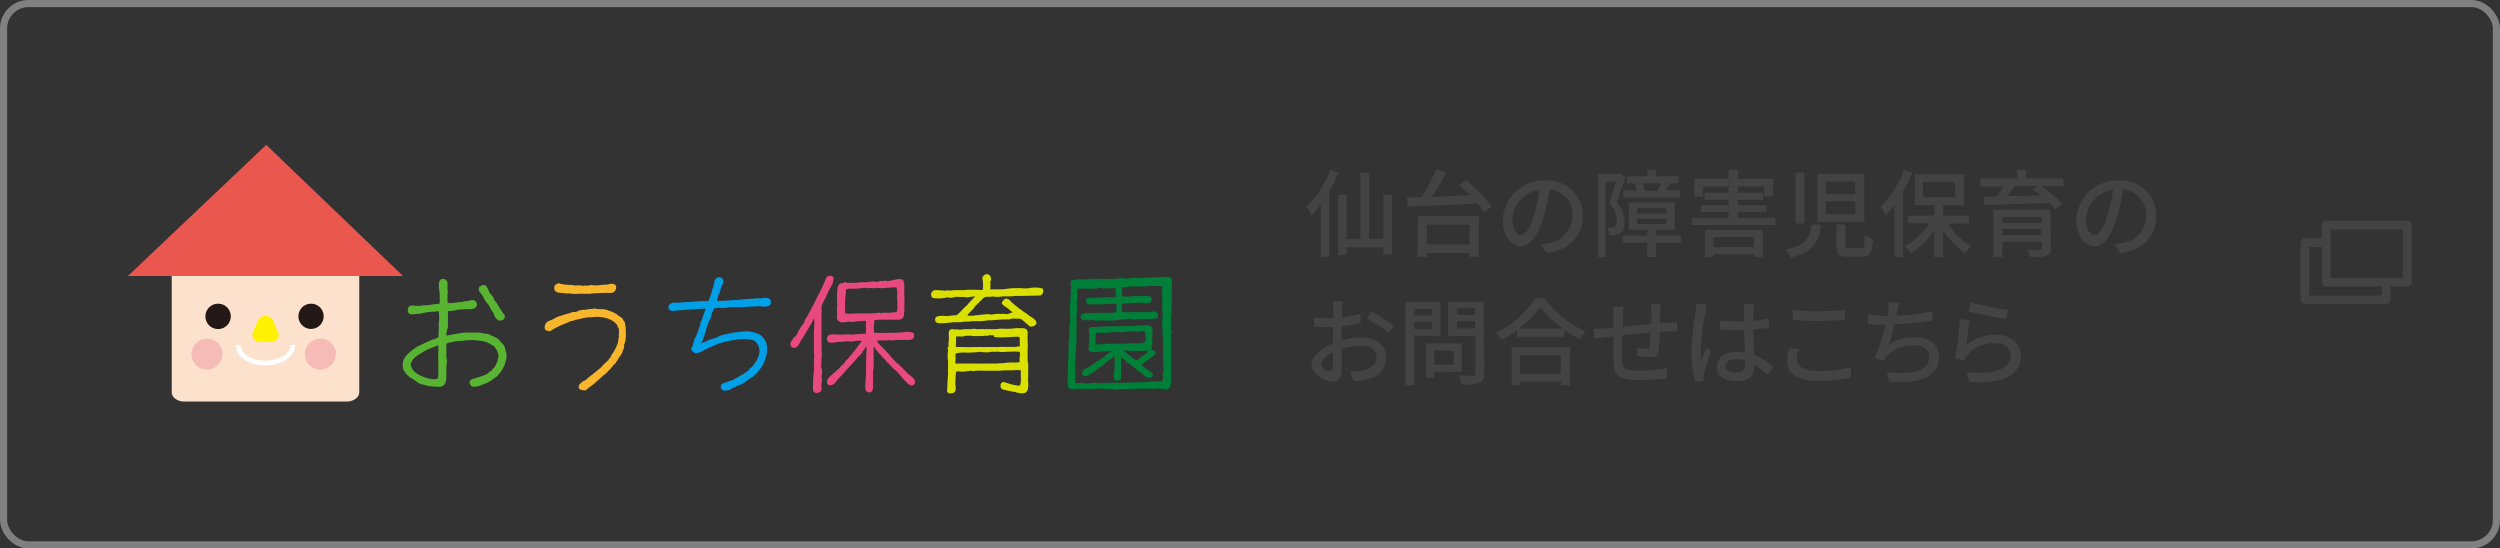 <svg xmlns="http://www.w3.org/2000/svg" viewBox="0 0 351 77"><rect x="0" y="0" width="351" height="77" fill="#333333" stroke="none"/><defs><style>.cls-1,.cls-2{fill:none;}.cls-2{stroke:gray;}.cls-3{fill:#434343;}.cls-4{fill:#58b431;}.cls-5{fill:#f8b62d;}.cls-6{fill:#00a0e9;}.cls-7{fill:#e84a80;}.cls-8{fill:#dae000;}.cls-9{fill:#007f38;}.cls-10{fill:#fce1cc;}.cls-11{fill:#231815;}.cls-12{fill:#fff;}.cls-13{fill:#fff100;}.cls-14{fill:#f6bab7;}.cls-15{fill:#ea574f;}</style></defs><g id="レイヤー_2" data-name="レイヤー 2"><g id="レイヤー_1-2" data-name="レイヤー 1"><rect class="cls-1" width="351" height="77" rx="4"/><rect class="cls-2" x="0.5" y="0.5" width="350" height="76" rx="3.5"/><path id="パス_150" data-name="パス 150" class="cls-3" d="M338,31H326.58a.61.61,0,0,0-.61.6h0v1.87h-2.36a.6.6,0,0,0-.61.59h0v8a.61.61,0,0,0,.6.61H335a.61.61,0,0,0,.61-.6h0V40.23H338a.61.61,0,0,0,.61-.6h0v-8A.61.61,0,0,0,338,31Zm-3.58,10.49H324.22v-6.8H326v4.93a.61.61,0,0,0,.6.61h7.81Zm3-2.47H327.19v-6.8h10.17V39Z"/><path class="cls-3" d="M187.93,24.25a20.36,20.36,0,0,1-1.31,2.65v9.15h-1.17V28.69a17.46,17.46,0,0,1-1.31,1.55,12.17,12.17,0,0,0-.68-1.26,14.4,14.4,0,0,0,3.31-5.11Zm7.49,3.1v8.37h-1.21v-1h-5.16v1.07h-1.17V27.35h1.17v6.19H191V24.26h1.23v9.28h2V27.35Z"/><path class="cls-3" d="M205.82,25.29A18.3,18.3,0,0,1,209.41,29l-1.1.82a8.68,8.68,0,0,0-.89-1.24c-3.56.18-7.32.33-9.78.43l-.09-1.25,2-.07a25,25,0,0,0,2.11-3.93l1.39.48a38.52,38.52,0,0,1-2,3.4l5.34-.22c-.51-.5-1-1-1.53-1.42Zm-6.76,5.06h8.57v5.71H206.3v-.54h-6v.56h-1.27Zm1.27,1.19v2.78h6V31.54Z"/><path class="cls-3" d="M217.15,35.54l-.79-1.25a8.49,8.49,0,0,0,1.19-.19,3.84,3.84,0,0,0,3.23-3.79,3.56,3.56,0,0,0-3.23-3.72,28,28,0,0,1-.8,3.75c-.8,2.72-1.91,4.23-3.23,4.23S211,33.1,211,30.88a5.78,5.78,0,0,1,6-5.55,4.94,4.94,0,0,1,5.23,5C222.18,33.16,220.39,35.08,217.15,35.54ZM213.56,33c.6,0,1.23-.86,1.84-2.92a21.59,21.59,0,0,0,.73-3.44,4.46,4.46,0,0,0-3.8,4.12C212.33,32.28,213,33,213.56,33Z"/><path class="cls-3" d="M228.22,24.83c-.37,1.12-.84,2.51-1.26,3.55a4,4,0,0,1,1.1,2.78,1.84,1.84,0,0,1-.54,1.58,1.74,1.74,0,0,1-.72.27,5.12,5.12,0,0,1-.88,0,2.46,2.46,0,0,0-.3-1.06,5.36,5.36,0,0,0,.68,0,.74.74,0,0,0,.42-.12A1.07,1.07,0,0,0,227,31a3.7,3.7,0,0,0-1.08-2.5c.33-.89.68-2.08.93-3h-1.43V36.09h-1.09V24.41h2.93l.19,0ZM236,34.09h-3.51v2h-1.2v-2h-3.48v-1h3.48v-.84H228.7V28.43h6.43v3.82h-2.67v.84H236Zm-6.39-8.35h-1.21v-1h2.89v-.9h1.2v.9h3.18v1h-1.23c-.21.38-.38.75-.54,1h2v1h-8v-1h1.91a5.38,5.38,0,0,0-.36-1Zm.24,4.23H234v-.74h-4.15Zm0,1.48H234v-.74h-4.15Zm2.89-4.66c.13-.3.32-.7.45-1.05h-2.59a5.7,5.7,0,0,1,.36,1.05Z"/><path class="cls-3" d="M249.25,30.59v1H237.53v-1h5.17v-.82h-3.88v-.95h3.88v-.75h-3.37v-1h3.37v-.84H244v.84h3.51v1H244v.75H248v.95H244v.82Zm-10.16-3h-1.23V25.09h4.84V23.85H244v1.24h4.95v2.49h-1.27V26.17h-8.56Zm.29,4.7h8.13v3.77h-1.24v-.36h-5.7v.4h-1.19Zm1.19,1v1.41h5.7V33.28Z"/><path class="cls-3" d="M255.68,31.54c-.28,2.32-1,3.82-4.28,4.62a4,4,0,0,0-.7-1.1c2.9-.6,3.42-1.73,3.65-3.52Zm-2.37-7.32v7.15h-1.2V24.22Zm8.44.2v6.76h-6.59V24.42Zm-5.4,2.85h4.13V25.5h-4.13Zm0,2.82h4.13V28.27h-4.13Zm2.76,1.44v2.88c0,.39.07.45.59.45h1.53c.47,0,.55-.24.6-1.84a3.67,3.67,0,0,0,1.16.5c-.15,2-.49,2.52-1.65,2.52h-1.82c-1.34,0-1.68-.39-1.68-1.62V31.53Z"/><path class="cls-3" d="M268.47,24.26A26,26,0,0,1,267.16,27v9.09H266V28.77a15.87,15.87,0,0,1-1.24,1.48,8.4,8.4,0,0,0-.7-1.26,14.17,14.17,0,0,0,3.26-5.1Zm5,7.12a9.84,9.84,0,0,0,3.29,3.2,5.41,5.41,0,0,0-.86,1,11.55,11.55,0,0,1-3.1-3.32V36.1h-1.24V32.32a10.7,10.7,0,0,1-3.25,3.22,5.64,5.64,0,0,0-.85-1,9.85,9.85,0,0,0,3.45-3.18h-3V30.26h3.68V28.81h-2.74V24.46h6.89v4.35h-2.91v1.45h3.6v1.12ZM270,27.7h4.49V25.55H270Z"/><path class="cls-3" d="M289.7,26.15h-3.1a19.45,19.45,0,0,1,3,2.5l-1.07.72a8.4,8.4,0,0,0-.85-.88c-3.32.13-6.83.22-9.15.25l0-1.13,1.83,0a16.25,16.25,0,0,0,.95-1.44h-3.27V25.06h5.17V23.83h1.27v1.23h5.21Zm-1.77,8.7c0,.61-.16.92-.63,1.07a8.18,8.18,0,0,1-2.26.17,4.14,4.14,0,0,0-.39-1c.72,0,1.52,0,1.72,0s.31-.07.31-.25v-.91h-5.55v2.16h-1.24V29.43h8Zm-6.8-4.39v.84h5.55v-.84ZM286.68,33v-.86h-5.55V33Zm-3.79-6.89c-.36.48-.76,1-1.13,1.42l4.78-.08c-.4-.32-.8-.62-1.17-.88l.71-.46Z"/><path class="cls-3" d="M297.69,35.54l-.79-1.25a8.1,8.1,0,0,0,1.18-.19,3.83,3.83,0,0,0,3.23-3.79,3.55,3.55,0,0,0-3.23-3.72,26.43,26.43,0,0,1-.79,3.75c-.8,2.72-1.91,4.23-3.23,4.23s-2.54-1.47-2.54-3.69a5.79,5.79,0,0,1,6-5.55,4.93,4.93,0,0,1,5.22,5C302.71,33.16,300.93,35.08,297.69,35.54ZM294.1,33c.6,0,1.23-.86,1.84-2.92a21.59,21.59,0,0,0,.73-3.44,4.46,4.46,0,0,0-3.8,4.12C292.87,32.28,293.52,33,294.1,33Z"/><path class="cls-3" d="M188.41,43.33c0,.32,0,.74,0,1.22a16.28,16.28,0,0,0,2.62-.5l0,1.3a23.8,23.8,0,0,1-2.68.44c0,.54,0,1.07,0,1.55v.47a10.47,10.47,0,0,1,2.78-.43c2,0,3.48,1.07,3.48,2.78s-.92,2.69-2.88,3.16a11.14,11.14,0,0,1-1.7.2l-.48-1.36a7,7,0,0,0,1.6-.1c1.12-.21,2.1-.8,2.1-1.92s-.92-1.6-2.14-1.6a9,9,0,0,0-2.73.44c0,1.11,0,2.23,0,2.76,0,1.42-.52,1.83-1.3,1.83-1.16,0-2.94-1.07-2.94-2.35,0-1.13,1.37-2.32,3-3v-.83c0-.46,0-1,0-1.47-.33,0-.62,0-.88,0-.81,0-1.32,0-1.76-.07l0-1.28a13.91,13.91,0,0,0,1.78.1c.28,0,.58,0,.92,0,0-.6,0-1.08,0-1.32a8.61,8.61,0,0,0-.08-1.05h1.47C188.48,42.55,188.44,43,188.41,43.33Zm-1.71,8.81c.27,0,.46-.17.46-.61s0-1.2,0-2.07c-1,.48-1.67,1.16-1.67,1.7S186.25,52.14,186.7,52.14Zm9-6.45L195,46.75a19.78,19.78,0,0,0-3.08-2l.58-1A23.58,23.58,0,0,1,195.65,45.69Z"/><path class="cls-3" d="M198.56,47.16v6.93h-1.22V42.38h4.91v4.78Zm0-3.79v.93h2.51v-.93Zm2.51,2.81v-1h-2.51v1Zm.31,6V53h-1.15V48.22h5v4Zm0-3V51.2h2.72V49.26Zm7,3.26c0,.74-.18,1.13-.66,1.34a7.6,7.6,0,0,1-2.48.22,4.51,4.51,0,0,0-.42-1.27c.84,0,1.7,0,2,0s.32-.1.32-.34V47.17H203.3V42.38h5Zm-3.84-9.17v.95h2.57v-.95Zm2.57,2.84v-1h-2.57v1Z"/><path class="cls-3" d="M216.83,41.87a14.84,14.84,0,0,0,5.77,4.66,5.48,5.48,0,0,0-.81,1.1,16.91,16.91,0,0,1-2.16-1.34v1H213v-.91a19.41,19.41,0,0,1-2.15,1.36,5,5,0,0,0-.76-1,14.72,14.72,0,0,0,5.48-4.83Zm-4.6,6.87h8.21V54.1h-1.26v-.52h-5.74v.52h-1.21Zm7.17-2.61a15.81,15.81,0,0,1-3.15-3,14,14,0,0,1-3,3Zm-6,3.73v2.62h5.74V49.86Z"/><path class="cls-3" d="M233.05,43.73c0,.57,0,1.14,0,1.68l1.26-.1c.35,0,.8-.05,1.15-.08v1.31c-.23,0-.81,0-1.16,0s-.79,0-1.28.06a21.12,21.12,0,0,1-.2,2.75c-.13.64-.44.81-1.08.81a15.1,15.1,0,0,1-1.87-.2l0-1.16a8.09,8.09,0,0,0,1.28.17c.3,0,.44,0,.46-.35a18.36,18.36,0,0,0,.14-1.93c-1.3.11-2.75.24-4,.38,0,1.3,0,2.62,0,3.17,0,1.37.09,1.8,2.27,1.8a25.24,25.24,0,0,0,4-.33l0,1.42a36.39,36.39,0,0,1-3.85.23c-3.24,0-3.59-.72-3.64-2.92,0-.57,0-2,0-3.23l-1.2.13-1.45.2-.15-1.36a14.73,14.73,0,0,0,1.51-.08l1.29-.12V44.37a7.49,7.49,0,0,0-.09-1.28h1.48a10.4,10.4,0,0,0-.07,1.21c0,.37,0,.93,0,1.58,1.23-.13,2.68-.26,4-.38V43.77a8.8,8.8,0,0,0-.1-1.1h1.43A8.06,8.06,0,0,0,233.05,43.73Z"/><path class="cls-3" d="M239.43,43.83a36.25,36.25,0,0,0-.65,5.29,8.57,8.57,0,0,0,.11,1.42c.18-.54.48-1.21.69-1.71l.67.53a30.54,30.54,0,0,0-1,3,3.46,3.46,0,0,0-.07.61c0,.14,0,.34,0,.5l-1.19.09a15.64,15.64,0,0,1-.52-4.24,40.83,40.83,0,0,1,.59-5.59c0-.33.09-.76.11-1.11l1.45.14C239.62,43.05,239.49,43.59,239.43,43.83Zm6.74-.32c0,.34,0,.91,0,1.52a20,20,0,0,0,2.21-.3V46c-.69.11-1.44.2-2.21.25,0,1.34.1,2.54.14,3.57a8.82,8.82,0,0,1,2.63,1.72l-.72,1.12a12.35,12.35,0,0,0-1.85-1.48v.06c0,1.23-.59,2.28-2.44,2.28s-2.86-.74-2.86-2,1.06-2.14,2.84-2.14a7.41,7.41,0,0,1,1.08.08c0-.93-.1-2.08-.13-3.12l-1.12,0c-.77,0-1.51,0-2.28-.1V45a21.58,21.58,0,0,0,2.3.12c.38,0,.74,0,1.11,0V43.54a6.41,6.41,0,0,0-.08-.85h1.51A7.58,7.58,0,0,0,246.17,43.51Zm-2.46,8.79c1,0,1.3-.5,1.3-1.34V50.6a4.34,4.34,0,0,0-1.24-.19c-.9,0-1.52.39-1.52,1S242.86,52.3,243.71,52.3Z"/><path class="cls-3" d="M252.28,50.46c0,.95.94,1.62,3,1.62a16.81,16.81,0,0,0,4.61-.54V53a19,19,0,0,1-4.57.47c-2.87,0-4.41-.95-4.41-2.7a8.19,8.19,0,0,1,.26-1.88l1.38.12A4.82,4.82,0,0,0,252.28,50.46Zm3-6.76c1.29,0,2.73-.09,3.72-.19V44.9c-.92.07-2.47.16-3.71.16s-2.52-.07-3.58-.15V43.53A30.59,30.59,0,0,0,255.31,43.7Z"/><path class="cls-3" d="M266.34,43.74a4.52,4.52,0,0,1-.12.6,31.57,31.57,0,0,0,5.1-.63l0,1.28a47.16,47.16,0,0,1-5.37.56,25.81,25.81,0,0,1-.73,2.79,6.28,6.28,0,0,1,3.56-1c2.13,0,3.47,1.11,3.47,2.74,0,2.86-2.87,3.92-7,3.48l-.36-1.35c3,.44,6,0,6-2.11,0-.9-.77-1.62-2.22-1.62a4.89,4.89,0,0,0-3.84,1.58,4.12,4.12,0,0,0-.39.6l-1.25-.44a20.54,20.54,0,0,0,1.53-4.64c-.88,0-1.7,0-2.44-.12V44.15a16.18,16.18,0,0,0,2.63.23H265c0-.28.08-.53.1-.73a5.12,5.12,0,0,0,.07-1.2l1.49.06C266.5,42.91,266.44,43.35,266.34,43.74Z"/><path class="cls-3" d="M276.05,48.48A6.38,6.38,0,0,1,280.21,47c2.17,0,3.53,1.32,3.53,2.9,0,2.4-2,4.14-7.24,3.7l-.4-1.38c4.12.52,6.2-.58,6.2-2.34,0-1-.92-1.7-2.2-1.7a5,5,0,0,0-3.93,1.7,2.79,2.79,0,0,0-.46.7l-1.22-.29a53.6,53.6,0,0,0,.68-5.48l1.41.18C276.39,45.83,276.17,47.66,276.05,48.48Zm5.89-5-.31,1.29c-1.3-.17-4.24-.79-5.26-1.05l.33-1.27A39.73,39.73,0,0,0,281.94,43.49Z"/><g id="レイヤー_2-2" data-name="レイヤー 2"><g id="Layer_1" data-name="Layer 1"><path class="cls-4" d="M62.65,47.09c.3,0,.68-.1,1.16-.19a2.36,2.36,0,0,0,.52-.09l.78-.11h2.33a3.39,3.39,0,0,0,.77.15,1.52,1.52,0,0,1,.82.3,1.33,1.33,0,0,1,.43.17l.41.2.63.68a1.37,1.37,0,0,1,.43.8,2.19,2.19,0,0,0,.14.5A2.36,2.36,0,0,1,71,50.71a.66.66,0,0,1-.07.25,1.05,1.05,0,0,0-.06.24,7,7,0,0,1-.56,1l-.38.47a.88.88,0,0,1-.42.34,5.09,5.09,0,0,1-1.79,1,2.74,2.74,0,0,1-1.29.29.5.5,0,0,1-.34-.2.64.64,0,0,1-.16-.39c0-.27.2-.45.6-.56a4.87,4.87,0,0,0,.74-.23c.13,0,.29-.09.49-.16l.41-.15a.65.65,0,0,0,.34-.24l.41-.28a.5.5,0,0,0,.24-.29,1.34,1.34,0,0,0,.45-.55c.1-.23.2-.45.28-.68a.61.61,0,0,1,.05-.3A.79.79,0,0,0,70,50a4,4,0,0,0-.24-.84c-.09-.14-.18-.27-.28-.4a.89.89,0,0,0-.38-.31l-.28-.17a3.52,3.52,0,0,0-1.1-.39,8.4,8.4,0,0,0-3,0,3.91,3.91,0,0,0-1.08.09,2.77,2.77,0,0,1-.4.09,2.25,2.25,0,0,0-.57.19,5.33,5.33,0,0,0,0,.64c0,.4,0,.8,0,1.21a2.89,2.89,0,0,1,0,1.3v.94c0,.11,0,.27,0,.48a3.13,3.13,0,0,1-.12.86.89.89,0,0,1-.57.58,3.09,3.09,0,0,1-1,0,7.59,7.59,0,0,1-.78-.06,1.91,1.91,0,0,0-.41-.11,4.82,4.82,0,0,0-.5-.13,1.78,1.78,0,0,1-.92-.48,7,7,0,0,0-.9-.55,1.2,1.2,0,0,0-.27-.28.7.7,0,0,1-.27-.34,1.42,1.42,0,0,1-.39-1.09,1.93,1.93,0,0,1,.57-1.36,6.67,6.67,0,0,1,1.65-1.3c.13-.05.34-.14.6-.27s.68-.34,1.23-.57l.53-.16a.89.89,0,0,0,.47-.31,2.92,2.92,0,0,1,0-.78,6,6,0,0,0,0-1,5.9,5.9,0,0,0,0-1.78,2,2,0,0,0-.64.1c-.07-.06-.26-.06-.55,0A5.83,5.83,0,0,0,59.2,44l-.68.07a4.76,4.76,0,0,1-.65.06.52.52,0,0,1-.61-.45.28.28,0,0,1,0-.09c0-.47.19-.71.68-.71a.91.91,0,0,1,.32.06,1.84,1.84,0,0,1,.41,0h.18a1.47,1.47,0,0,0,.62-.1,2.18,2.18,0,0,0,.72,0l.77-.13a5,5,0,0,0,.78-.09.28.28,0,0,1,0-.22c0-.17,0-.45,0-.86a2.41,2.41,0,0,1,0-.38A5.61,5.61,0,0,1,61.62,40a1.12,1.12,0,0,1,.09-.54.51.51,0,0,1,.49-.3.63.63,0,0,1,.43.17.55.55,0,0,1,.2.43c0,.13,0,.26,0,.39a2.07,2.07,0,0,0,0,.43,2.6,2.6,0,0,1,0,.88l0,.74a1.09,1.09,0,0,1,0,.36,1.05,1.05,0,0,1,.5,0,.42.42,0,0,0,.34-.08,1.14,1.14,0,0,0,.45,0,2.24,2.24,0,0,1,.44-.07,1.48,1.48,0,0,0,.62-.11l.2,0a2,2,0,0,0,.43-.07l.41-.1a.68.68,0,0,1,.53.17.56.56,0,0,1,.22.45c0,.31-.23.53-.68.65,0,0-.36,0-.93,0l-.37.05c-.35,0-.7,0-1,.1a3.82,3.82,0,0,1-1,.11l-.1.06,0,.65c0,.34,0,.84,0,1.51A8.06,8.06,0,0,0,62.65,47.09Zm-1.08,1.36-1.07.43a5.75,5.75,0,0,0-.87.41,11,11,0,0,0-1.21.76,1.75,1.75,0,0,0-.75,1.1.84.84,0,0,0,0,.17,3.32,3.32,0,0,0,.34.68,3.56,3.56,0,0,0,1.14.78,5.21,5.21,0,0,0,1.49.44,2.57,2.57,0,0,0,.68,0,.48.48,0,0,0,.21-.34,7.22,7.22,0,0,0,0-.93,2.74,2.74,0,0,0,0-.64,2.51,2.51,0,0,0,0-.67v-1a7.76,7.76,0,0,0,0-1.18ZM69.35,44a1.88,1.88,0,0,1-.41-.56l-.34-.64-.25-.29a2.57,2.57,0,0,1-.53-.92c-.13-.16-.28-.36-.45-.59a.57.57,0,0,1,0-.79l.23-.11a.54.54,0,0,1,.78.22c.06.11.2.4.41.88a1.6,1.6,0,0,1,.58.88,4.85,4.85,0,0,1,.68,1,9.93,9.93,0,0,0,.84,1.2c0,.48-.24.73-.64.73s-.76-.33-.93-1Z"/><path class="cls-5" d="M87.55,49a3.35,3.35,0,0,0-.19.53l-1,1.55a.89.89,0,0,0-.32.29,1.22,1.22,0,0,1-.3.34.33.33,0,0,1-.18.22.7.7,0,0,0-.16.14,2.37,2.37,0,0,1-.5.5,3.63,3.63,0,0,0-.47.41l-1,.88c-.11.1-.4.31-.86.65a1,1,0,0,1-.41.3c-.49,0-.78-.1-.9-.34a.69.69,0,0,1,0-.24c0-.18.2-.41.61-.71a1.49,1.49,0,0,0,.49-.28c.25-.23.39-.34.43-.37l.55-.42,1.09-.91c.2-.23.51-.57,1-1a.7.7,0,0,1,.24-.32.22.22,0,0,0,.09-.24,6.43,6.43,0,0,0,.87-1.53,2.12,2.12,0,0,0,.19-.93.59.59,0,0,0,.08-.34,1.27,1.27,0,0,1,0-.34c0-.16,0-.32,0-.49a.7.7,0,0,0-.17-.45c0-.18-.16-.42-.54-.72a3,3,0,0,0-1-.49A4.72,4.72,0,0,0,83,44.56a1.55,1.55,0,0,0-.43,0,5.73,5.73,0,0,0-.92.17c-.42.1-.73.16-.91.19a1.63,1.63,0,0,1-.5.16.82.82,0,0,0-.47.19,12.67,12.67,0,0,0-2.54,1.23c-.55,0-.8-.22-.76-.58a1,1,0,0,1,.67-.89,4.79,4.79,0,0,0,1-.49c.45-.17,1.14-.39,2.07-.65a.49.49,0,0,1,.37-.09,1.5,1.5,0,0,0,.3,0l.28-.14a2.46,2.46,0,0,1,1.14-.16,1.36,1.36,0,0,1,.6-.11,3.81,3.81,0,0,0,.59-.08,3.83,3.83,0,0,0,1,.09,2.24,2.24,0,0,1,1,.23,4.15,4.15,0,0,1,1.06.46,4.44,4.44,0,0,0,.62.45.54.54,0,0,1,.31.41.66.66,0,0,1,.28.51,2.28,2.28,0,0,0,.1.52c0,.22,0,.45,0,.68a2.08,2.08,0,0,1,0,.61,2.9,2.9,0,0,1-.24,1.16A1.16,1.16,0,0,1,87.55,49Zm-5-7.74a.78.78,0,0,0-.34,0,7.62,7.62,0,0,0-1.17,0,5,5,0,0,1-1.22-.08,2.57,2.57,0,0,1-.48,0l-.5-.06c-.59,0-.93-.16-1-.47a1.12,1.12,0,0,1,0-.41.41.41,0,0,1,.21-.3,2.21,2.21,0,0,0,.34-.18,6.65,6.65,0,0,0,1.88.24,2.58,2.58,0,0,0,.68.08,3.43,3.43,0,0,1,.64,0,.89.89,0,0,0,.56,0A1.79,1.79,0,0,0,83,40a2.84,2.84,0,0,0,.92.06c.3,0,.61-.07.91-.09l.37,0,.51-.12a1.07,1.07,0,0,1,.53.07.39.39,0,0,1,.27.38.8.8,0,0,1-.94.83,9.1,9.1,0,0,0-1,0c-.84.05-1.35.07-1.49.06A.59.59,0,0,1,82.6,41.23Z"/><path class="cls-6" d="M98.46,48.17a3.42,3.42,0,0,0,.75-.29,4.27,4.27,0,0,1,.73-.29,4.79,4.79,0,0,0,1-.37,2.86,2.86,0,0,1,.58-.21l1.39-.31,1.81-.19a4.6,4.6,0,0,1,2,.49,2.61,2.61,0,0,1,.86,1.16l.12.55a7.77,7.77,0,0,1-.06,1,5.24,5.24,0,0,1-1.4,2.67l-.34.34a2.79,2.79,0,0,1-.63.45,2.24,2.24,0,0,0-.61.45A7.48,7.48,0,0,0,104,54a4.79,4.79,0,0,0-.81.34,1.4,1.4,0,0,0-.43.2,1.24,1.24,0,0,1-.44.23l-.56.09a.57.57,0,0,1-.56-.56c0-.28.2-.48.59-.57l1.18-.42a5.57,5.57,0,0,1,.68-.37,1.78,1.78,0,0,1,.54-.3c.21-.16.43-.32.65-.46a1.27,1.27,0,0,0,.49-.51,1.19,1.19,0,0,0,.54-.5l.41-.64.2-.48a1.1,1.1,0,0,0,.1-.47c.08-.06.1-.28,0-.65a1.63,1.63,0,0,0-.74-1.14,6.06,6.06,0,0,0-1.4-.2,14,14,0,0,0-3.39.61c-.16,0-.84.34-2,.86l-.67.34a1.61,1.61,0,0,1-.71.2c-.41-.18-.62-.42-.62-.7a1.83,1.83,0,0,0,.25-.55q.1-.33.18-.63s.07-.15.17-.37A8.29,8.29,0,0,0,98.16,46a1,1,0,0,0,.14-.44.87.87,0,0,1,.16-.45c.09-.23.19-.54.32-.93.07-.19.17-.46.3-.83a13.58,13.58,0,0,0-1.8.1c-.62,0-1.56.09-2.81.2-.41,0-.62-.19-.62-.54a.44.44,0,0,1,.13-.34c.07,0,.13-.11.2-.15a1.26,1.26,0,0,1,.57-.14,11.39,11.39,0,0,0,1.75-.08,1.51,1.51,0,0,0,.3,0,3.18,3.18,0,0,0,.62-.06c.22,0,.43,0,.65-.05h.3a2.64,2.64,0,0,1,.63,0c.34,0,.5-.06.52-.14s.06-.17.11-.3.12-.34.21-.63c0-.06.06-.15.09-.26a7.41,7.41,0,0,1,.25-.8,1.12,1.12,0,0,1,.11-.47.77.77,0,0,1,.2-.54.64.64,0,0,1,.49-.22.54.54,0,0,1,.57.51h0a.77.77,0,0,1-.07.42,2.19,2.19,0,0,0-.19.4,9.06,9.06,0,0,1-.45,1.23,1.83,1.83,0,0,1-.07.32,1.32,1.32,0,0,0-.08.33c0,.06,0,.09,0,.1a1.53,1.53,0,0,0,.37,0l.4,0c-.13,0,.43,0,1.69-.13.25,0,.62,0,1.14-.08l1.06-.09a3.33,3.33,0,0,0,1-.09,1.1,1.1,0,0,0,.67,0,2.12,2.12,0,0,1,.71,0,.52.52,0,0,1,.5.54s0,.06,0,.09c0,.45-.44.63-1.21.56a3.66,3.66,0,0,0-1.19,0h-.39a7.93,7.93,0,0,0-.84.07,5.43,5.43,0,0,1-.9,0,1.3,1.3,0,0,1-.44,0,2.38,2.38,0,0,1-.34,0h-.37a1.16,1.16,0,0,0-.49.1,6.4,6.4,0,0,1-1.16,0,2.89,2.89,0,0,0-.59.08,3.89,3.89,0,0,0-.55,1.45,4.92,4.92,0,0,0-.55,1.29,8,8,0,0,1-.3,1c-.06.19-.16.46-.28.82A2.4,2.4,0,0,1,98.46,48.17Z"/><path class="cls-7" d="M114.32,44.74l-.14.13a4.27,4.27,0,0,1-.33.68l-.43.68c-.15.28-.39.69-.71,1.23a3.07,3.07,0,0,0-.38.56c-.21.54-.5.82-.87.82a.52.52,0,0,1-.32-.11c-.1-.06-.15-.28-.17-.64a3.09,3.09,0,0,0,.45-.68,1.12,1.12,0,0,0,.49-.54,3.78,3.78,0,0,1,.33-.63,7.67,7.67,0,0,1,.66-.92c0-.16.11-.34.17-.49a1,1,0,0,1,.25-.38l.47-.88q.6-1.14,1.44-2.82c.16-.31.38-.81.68-1.51a.63.63,0,0,1,.65-.52.43.43,0,0,1,.48.37.24.24,0,0,1,0,.12,1.4,1.4,0,0,1-.08.34,1.37,1.37,0,0,0-.08.35,14,14,0,0,0-.94,1.85c-.07.15-.18.36-.34.65a2,2,0,0,0-.26.71.28.28,0,0,0,0,.13,3.71,3.71,0,0,1,0,.88c0,.26,0,.64,0,1.12s0,.87,0,1.11c0,.85,0,1.36,0,1.55a4,4,0,0,1,0,.62,5.19,5.19,0,0,1,0,.88,1.15,1.15,0,0,1,.06.37,3.55,3.55,0,0,1-.06.47,3,3,0,0,0,0,.42.43.43,0,0,0,0,.25,1.55,1.55,0,0,0,0,.8,2.29,2.29,0,0,1,0,1.19,2.34,2.34,0,0,1,0,1,1.06,1.06,0,0,0,0,.5c.07.49-.16.74-.68.77-.34,0-.51-.17-.51-.56a1.9,1.9,0,0,1,0-.31,1,1,0,0,0,0-.25c0-.86.07-1.59.14-2.2a1.45,1.45,0,0,1,0-.55c0-.17,0-.33,0-.5a1.33,1.33,0,0,0,0-.34,3.28,3.28,0,0,0,0-.83,4.17,4.17,0,0,1,0-.79,2.77,2.77,0,0,1,0-.91,10.66,10.66,0,0,1,0-1.6C114.34,45.82,114.34,45.28,114.32,44.74ZM120.58,50h0c-.46.55-.91,1.05-1.35,1.51l-1,1.12-.49.51-.5.61a.9.9,0,0,1-.68.34c-.33,0-.47-.2-.44-.61,0-.23.38-.64,1.1-1.23a7.48,7.48,0,0,0,1-1c.1,0,.23-.15.38-.39a1.08,1.08,0,0,1,.39-.43,31.47,31.47,0,0,0,2-2.56,3,3,0,0,0-1.12.06,3.39,3.39,0,0,1-.78,0,1.6,1.6,0,0,0-.75.08,1.89,1.89,0,0,0-.67,0l-.68.1a1.31,1.31,0,0,1-.62-.06.52.52,0,0,1-.26-.5.56.56,0,0,1,.51-.58,3.17,3.17,0,0,1,.87,0,6.46,6.46,0,0,0,.88,0,7,7,0,0,1,1,0,3.43,3.43,0,0,0,1-.09,1.88,1.88,0,0,0,.58,0,2.09,2.09,0,0,1,.56,0,2.28,2.28,0,0,0,.07-.82,6.46,6.46,0,0,1,0-.88c0-.11-.08-.16-.22-.15l-.36.06a.53.53,0,0,1-.33,0,4.35,4.35,0,0,0-.52.06,3,3,0,0,1-.51.07.81.81,0,0,1-.34-.08,5.91,5.91,0,0,1-1,.12.74.74,0,0,1-.78-.92c0-.37,0-.62,0-.74a1.51,1.51,0,0,1,0-.56.63.63,0,0,0,0-.43l0-.49a1.3,1.3,0,0,0,0-.48c0-.34,0-.7.06-1a1,1,0,0,1,.43-.87,1.05,1.05,0,0,0,.67-.19.64.64,0,0,0,.42.13,2.09,2.09,0,0,0,.34,0,2,2,0,0,1,.35,0,.74.74,0,0,1,.26,0,3.27,3.27,0,0,0,.88-.11,2.07,2.07,0,0,0,.82,0l.8-.09.6.07a.5.5,0,0,0,.24-.06.71.71,0,0,1,.28-.09.33.33,0,0,1,.19.06,1.16,1.16,0,0,1,.8,0L126,39.2h.51a.44.44,0,0,1,.37.3,4.72,4.72,0,0,0,.1.65,11.06,11.06,0,0,0,0,1.41s0,.39,0,1.08a10.88,10.88,0,0,1-.08,1.71.71.71,0,0,1-.71.53h-.93c-.31,0-.8,0-1.47,0-.32,0-.64,0-1,.08a5.77,5.77,0,0,0-.06,1.77h1.57a3.66,3.66,0,0,0,.63,0c.34,0,.87,0,1.55-.06,0,.05.11.06.22,0a1.28,1.28,0,0,1,.28-.07l.36,0a.86.86,0,0,1,.39,0l.39.08a.39.39,0,0,1,.21.33c.06.43-.16.68-.66.72H126.5c-.27,0-.37,0-.32,0-.46,0-.64,0-.54,0a1.28,1.28,0,0,1-.82,0,1.56,1.56,0,0,1-.68.06h-.67l-.34.06c0,.1.15.3.44.61a7.6,7.6,0,0,0,.58.56c.14.16.36.41.66.73l.61.71c.34.37.53.56.62.56l1.1,1.1c.14.15.34.34.56.54.51.34.77.65.77.93a.47.47,0,0,1-.41.52H128a.82.82,0,0,1-.66-.38,10,10,0,0,1-1.11-1.23,7.17,7.17,0,0,0-.68-.67,4.61,4.61,0,0,1-.76-.77,1.09,1.09,0,0,1-.38-.39,1.22,1.22,0,0,0-.34-.34L123,49.12a1.94,1.94,0,0,0-.34-.47v1.08c0,1.06,0,1.7,0,1.94a2.67,2.67,0,0,0-.08.48,1.61,1.61,0,0,0,0,.49,1.57,1.57,0,0,0,0,.53c0,.3,0,.48,0,.56s0,.42,0,.63a1.06,1.06,0,0,1-.17.58.47.47,0,0,1-.39.15.48.48,0,0,1-.37-.17.5.5,0,0,1-.17-.37c0-.3,0-.72.06-1.25s.05-.93.05-1.2c0-.67,0-1.74.08-3.18a1,1,0,0,0,0-.3l-.51.67A1.53,1.53,0,0,1,120.58,50Zm5.34-8.2a2.92,2.92,0,0,0-.06-1.44.17.17,0,0,0-.22,0,.53.53,0,0,1-.25,0,.86.86,0,0,0-.28,0l-.85.07a2.82,2.82,0,0,1-.82,0,2.11,2.11,0,0,0-.71.05,1.88,1.88,0,0,0-.82,0,1.33,1.33,0,0,0-.86,0,1,1,0,0,0-.3,0,2.3,2.3,0,0,0-.45.05,3.57,3.57,0,0,1-.46,0,1.43,1.43,0,0,1-.29,0,1.52,1.52,0,0,0-.76.11,21.91,21.91,0,0,0-.13,3.34A3.84,3.84,0,0,0,120,44l.34,0h.31a4.23,4.23,0,0,1,.45,0h.63l.21,0h.19l.2,0a5.64,5.64,0,0,0,1.16-.12.3.3,0,0,0,.2.08,1.26,1.26,0,0,0,.28-.05l.28,0a6,6,0,0,0,1.64-.13,1.54,1.54,0,0,0,.1-.67c0-.49,0-.74,0-.75A1.3,1.3,0,0,0,125.92,41.78Z"/><path class="cls-8" d="M142.18,43.84a3.49,3.49,0,0,1-.63-.52c-.63-.38-.94-.65-.89-.8a1,1,0,0,1,.27-.41.52.52,0,0,1,.36-.19,1,1,0,0,1,.63.4,6.3,6.3,0,0,0,.93.78.73.73,0,0,0,.29.24.86.86,0,0,1,.29.21c.18.14.37.27.56.39s.39.3.71.52a3.12,3.12,0,0,1,.56.39.79.79,0,0,1,.26.49c0,.2-.15.35-.47.46a.52.52,0,0,1-.63-.11l-.39-.34-.45-.39a.91.91,0,0,0-.5-.22h-.15l-.13,0-.52,0a1,1,0,0,0-.58.12,1.88,1.88,0,0,0-.58,0,2.28,2.28,0,0,0-.58,0l-1.32.11-.4,0-1,.12-1,0a7.14,7.14,0,0,0-.92.08,3.42,3.42,0,0,0-1,.07c-.22,0-.56,0-1,0-.72.09-1.29.13-1.72.15s-.8-.08-.85-.3c-.08-.37,0-.6.33-.68a2.84,2.84,0,0,1,.87-.06,3.29,3.29,0,0,0,.77,0,3.43,3.43,0,0,1,.71-.08.58.58,0,0,0,.42-.12l.38-.34c.2-.24.54-.58,1-1a11.54,11.54,0,0,1,1-1.08.3.3,0,0,0,.09-.13,2.53,2.53,0,0,1-.61.06,1.85,1.85,0,0,1-.81.06,2.56,2.56,0,0,0-.78,0,.8.8,0,0,0-.3-.06,4,4,0,0,0-.48.08,2.24,2.24,0,0,1-.51.07.69.69,0,0,1-.34-.07,5.54,5.54,0,0,1-2,.11c-.18,0-.3-.16-.33-.41a.53.53,0,0,1,.13-.48.65.65,0,0,1,.48-.23l.34,0a.5.5,0,0,1,.34.07,1.06,1.06,0,0,1,.5,0,.82.82,0,0,0,.51-.07c.1.08.4.09.91,0,.31,0,.77,0,1.38,0a13.36,13.36,0,0,1,2.45,0,.62.62,0,0,1,.24-.08s0-.24,0-.6a3.32,3.32,0,0,0-.09-.89.53.53,0,0,1,.16-.45.66.66,0,0,1,.47-.21c.29,0,.47.17.56.5a.81.81,0,0,1,0,.38,1.33,1.33,0,0,0-.1.34.29.29,0,0,0,.1.23.34.34,0,0,0-.08.29.61.61,0,0,1,0,.27c0,.06,0,.09,0,.11h.15q.33,0,1.47,0a6,6,0,0,0,.73-.08,5.85,5.85,0,0,1,.72-.07,1.83,1.83,0,0,1,.47,0,4,4,0,0,1,.91,0,5.88,5.88,0,0,0,.94,0,4.38,4.38,0,0,1,1.83,0,.35.35,0,0,1,.22.37.74.74,0,0,1-.15.45.43.43,0,0,1-.37.2l-2.56.06h-.91l-.41.06c-.11,0-.31,0-.59,0l-.55,0a5.69,5.69,0,0,0-.62.06,3.75,3.75,0,0,1-.67,0,.9.9,0,0,0-.54,0h-.28l-.33,0c-.19,0-.43.15-.71.46l-.92.9a.89.89,0,0,1-.27.37c-.15.15-.23.24-.23.28a1.72,1.72,0,0,0-.34.32c-.15.16-.21.27-.17.31a3.55,3.55,0,0,0,.8,0l.92-.1.82-.09a2.28,2.28,0,0,1,.82.06,4.09,4.09,0,0,1,1.35-.1,1.56,1.56,0,0,1,.57,0,1.11,1.11,0,0,0,.57-.06Zm-9.06,6.89a4.14,4.14,0,0,1,0-1.53.38.38,0,0,0-.12-.28.58.58,0,0,0,.17-.38c0,.11,0,0,0-.41a6.41,6.41,0,0,0,.06-.8,3.09,3.09,0,0,1,0-.8.49.49,0,0,1,.52-.32,2.7,2.7,0,0,1,.41.06.81.81,0,0,1,.41,0,1.88,1.88,0,0,0,.41,0l.48-.06c.07,0,.25,0,.45,0a3.3,3.3,0,0,0,.45,0,2.54,2.54,0,0,0,.47-.07.77.77,0,0,0,.34.07,2.4,2.4,0,0,0,.46,0,1.76,1.76,0,0,1,.51,0H139a5.34,5.34,0,0,0,.8,0,6.28,6.28,0,0,1,1.06-.06,5.79,5.79,0,0,0,.93,0c.4,0,.69-.07.88-.07a2.74,2.74,0,0,1,.5,0,2,2,0,0,1,.34,0c.51,0,.77.2.77.6a4.53,4.53,0,0,1,0,.53,3.39,3.39,0,0,0,0,.55c0,.07,0,.16,0,.3a2.21,2.21,0,0,1,0,.77c0,.06,0,.36,0,.89,0,.11,0,.21,0,.32a1.65,1.65,0,0,0,0,.31v.41a.91.91,0,0,1,.08.37,2.29,2.29,0,0,1,0,.37c0,.18,0,.3,0,.37v.43c0,.84-.05,1.29,0,1.36a3,3,0,0,1-.06,1,.69.69,0,0,1-.65.56,2.64,2.64,0,0,1-1.08-.17,17.36,17.36,0,0,1-1.77-.37.45.45,0,0,1-.32-.45.54.54,0,0,1,0-.22.47.47,0,0,1,.45-.38l.8.25a6,6,0,0,0,1.26.26c.13,0,.2,0,.23-.08a2.75,2.75,0,0,0,.09-1.21v-.09a.18.18,0,0,0,0-.1,3,3,0,0,0,0-.67,3.64,3.64,0,0,0-1,0h-1.24a10.88,10.88,0,0,1-1.14.06c-.21,0-.56,0-1,0s-.83,0-1.08,0a4.82,4.82,0,0,0-.76,0l-.51.07a.85.85,0,0,0-.31-.06,6.48,6.48,0,0,0-.77.1,3.54,3.54,0,0,1-.73,0,3,3,0,0,0-.52,0,4.92,4.92,0,0,1-.08.56,2.44,2.44,0,0,0,0,.54,3.09,3.09,0,0,0,0,1,2.73,2.73,0,0,1,0,.41c0,.37-.25.56-.76.56-.3,0-.45-.14-.45-.41a1.86,1.86,0,0,1,.05-.34c0-.1,0-.2,0-.3,0-.4.05-1,.11-1.81a3.23,3.23,0,0,1,0-.88A3.17,3.17,0,0,1,133.12,50.73Zm7.81.24a8,8,0,0,1,1.69-.06,2.53,2.53,0,0,0,.55-.09,3.14,3.14,0,0,1,0-.75,1.52,1.52,0,0,0,0-.67,6.87,6.87,0,0,0-1.57,0,.54.54,0,0,0-.31,0,.76.76,0,0,1-.3,0,2.22,2.22,0,0,1-.68,0,2.59,2.59,0,0,0-.68,0,2,2,0,0,0-.78.06,7.41,7.41,0,0,1-1.33-.06,12.14,12.14,0,0,1-1.81.11,4.67,4.67,0,0,0-1.56.14c0,.16,0,.32,0,.48a1.56,1.56,0,0,1,0,.48,1.57,1.57,0,0,0,0,.43h1.3l2.18,0a6,6,0,0,0,.7,0l.7,0,.88,0A7.79,7.79,0,0,1,140.93,51Zm-1.35-3.9a2.37,2.37,0,0,1-.46,0,.5.5,0,0,0-.43.09,1.46,1.46,0,0,0-.55,0,1.57,1.57,0,0,1-.53,0,4.84,4.84,0,0,1-1.14,0,5.13,5.13,0,0,0-1,0,1.26,1.26,0,0,1-.61.09,4.42,4.42,0,0,0-.63,0c0,.3,0,.66,0,1.08a.79.79,0,0,1-.06.22.31.31,0,0,0,.13.17l1.14,0a11.47,11.47,0,0,0,1.31,0,3.92,3.92,0,0,0,.59,0c.39,0,.61,0,.66,0h1.41a1.46,1.46,0,0,0,.22,0h.19c.71,0,1.14-.05,1.29,0a10.25,10.25,0,0,1,1.36,0,2.74,2.74,0,0,1,.7-.09,4.7,4.7,0,0,0,0-.75,1.47,1.47,0,0,0-.05-.55,1.13,1.13,0,0,0-.54-.05l-1.53.08a8.36,8.36,0,0,1-1.5-.05Z"/><path class="cls-9" d="M164.4,46.83a1.31,1.31,0,0,0,0,.52,2.72,2.72,0,0,1,0,.28,3.87,3.87,0,0,1,0,.48,3.62,3.62,0,0,0,0,.49,1.4,1.4,0,0,0,.06.41.71.71,0,0,0-.06.28,1.77,1.77,0,0,0,0,.37,1.21,1.21,0,0,1,0,.38c0,.13,0,.26,0,.39s0,.5,0,.94,0,.73,0,.87a.55.55,0,0,0,0,.28,4.92,4.92,0,0,1-.06,1.53,1.22,1.22,0,0,1-.13.45l-.34.17a.53.53,0,0,1-.39,0c0-.07-.16-.1-.34-.07a.47.47,0,0,1-.38-.08,11.19,11.19,0,0,1-1.64.06c-.31,0-.78,0-1.42,0a18.35,18.35,0,0,1-2.57.05,1.24,1.24,0,0,1-.5.1l-.68-.08a1.73,1.73,0,0,0-.68,0,1,1,0,0,0-.39-.08,3.44,3.44,0,0,0-.45,0,2.18,2.18,0,0,1-.44,0h-.23a4.26,4.26,0,0,1-1.38,0,2.72,2.72,0,0,1-.9,0,7.27,7.27,0,0,0-.81.08c-.46,0-.71-.16-.73-.49a11.25,11.25,0,0,1,0-2.09c0-.31,0-.77,0-1.4a10.36,10.36,0,0,0,.08-1.11c0-.31,0-.63,0-.94a2.82,2.82,0,0,0,0-.87,1.75,1.75,0,0,0,.13-.71,5.07,5.07,0,0,0,0-.57,5.22,5.22,0,0,1,0-.57,1.78,1.78,0,0,1,.12-.68,1,1,0,0,1,0-.59,1,1,0,0,0-.06-.55c0-.54,0-1.32.11-2.33a1.61,1.61,0,0,1,0-.58.73.73,0,0,0,0-.48,1.52,1.52,0,0,0,0-.82.44.44,0,0,1,.29-.57l.07,0a4.7,4.7,0,0,1,.92-.08h.93l.5-.07a.89.89,0,0,1,.51.07,3.91,3.91,0,0,1,1.18-.06,7.11,7.11,0,0,0,1.13,0,3.53,3.53,0,0,1,.65,0,4.75,4.75,0,0,0,.93-.15,1.57,1.57,0,0,0,.6.09c.1,0,.45,0,1.05-.08a3.79,3.79,0,0,1,1,0c.24,0,1.33-.08,3.29-.14l.33,0a1,1,0,0,1,.49.05.44.44,0,0,1,.32.28c0,.13,0,.39,0,.68a4,4,0,0,1,0,1,7.69,7.69,0,0,0,0,1c0,.47,0,1.18-.05,2.11a2.64,2.64,0,0,1,0,.28,3.83,3.83,0,0,0,0,1.35v.4a.38.38,0,0,0,0,.33A.42.42,0,0,1,164.4,46.83Zm-11-1.92a3.16,3.16,0,0,1-.75.05,1.56,1.56,0,0,1-.68-.05.52.52,0,0,1-.24-.41.47.47,0,0,1,.22-.39.83.83,0,0,1,.53-.13c.27,0,.67,0,1.23-.06h.85a5.37,5.37,0,0,0,.71,0l.68,0a1.58,1.58,0,0,0,.71-.11.19.19,0,0,0,.09-.18,1,1,0,0,1,0-.24.65.65,0,0,1,0-.34.65.65,0,0,0,0-.39h-1a12.47,12.47,0,0,1-1.25.09,11.11,11.11,0,0,0-1.29,0,.71.71,0,0,1-.55-.11c-.08,0-.13-.15-.16-.34s0-.3.08-.34a.81.81,0,0,1,.52-.15h.56a9.08,9.08,0,0,1,.91,0,3.39,3.39,0,0,1,1.1-.08,5.91,5.91,0,0,0,1,0,.35.35,0,0,1,0-.3s0-.37-.06-1a3.52,3.52,0,0,1-1.41,0,.29.29,0,0,1-.21.09.51.51,0,0,1-.24-.07.9.9,0,0,0-.21-.08.24.24,0,0,0-.11.06,6.86,6.86,0,0,1-1.69.09.45.45,0,0,1-.34,0,.38.38,0,0,0-.34,0l-.75,0a.52.52,0,0,0-.09.34.89.89,0,0,1,0,.36,3.38,3.38,0,0,1,0,.84,5.09,5.09,0,0,0,0,.78,4.52,4.52,0,0,1-.06,1.27,2.3,2.3,0,0,1,0,.37.91.91,0,0,0,0,.49c0,.26,0,.64,0,1.15a2.09,2.09,0,0,0,0,.25v.26a1.41,1.41,0,0,1-.07.5,1.05,1.05,0,0,1,.07.43c0,.06,0,.25-.05.58a1.88,1.88,0,0,0,0,.58.88.88,0,0,1,0,.16,2,2,0,0,1-.07.43,1.59,1.59,0,0,0-.06.43.71.71,0,0,0,.07.32,9.07,9.07,0,0,0-.09,1.47c0,1.49,0,2.25,0,2.26a1.41,1.41,0,0,0,.54,0,1.5,1.5,0,0,1,.56,0,4.74,4.74,0,0,0,1.19,0l.38-.05.72.05a1.47,1.47,0,0,0,.75-.05,2.15,2.15,0,0,0,.62,0,2.08,2.08,0,0,1,.61,0l1.16,0,2-.06c.81,0,2-.1,3.64-.15.16-.15.19-.47.07-1a1.31,1.31,0,0,0,.12-.95c0-.33,0-.84,0-1.53a6.42,6.42,0,0,1,0-1.24,4.51,4.51,0,0,0,0-.73.55.55,0,0,1-.07-.28,3.06,3.06,0,0,1,0-.32.58.58,0,0,0,0-.32l0-.13a.52.52,0,0,1,0-.5,14.82,14.82,0,0,1-.06-1.88.65.65,0,0,0,0-.31,1.08,1.08,0,0,0,0-.59,2.62,2.62,0,0,1,0-.56c0-.31,0-.62,0-.93a3.69,3.69,0,0,0-.07-.94,2.6,2.6,0,0,0,0-1.17l-1,0h-1a1.16,1.16,0,0,1-.58.07l-.58,0a6.11,6.11,0,0,1-.95,0,2.82,2.82,0,0,0-.82.08,1.62,1.62,0,0,1-.62,0s0,.16-.05.42a1.59,1.59,0,0,0,0,.38,3.09,3.09,0,0,1,0,.43.56.56,0,0,0,.37.11,1.6,1.6,0,0,0,.34,0l.34,0h.21a4.7,4.7,0,0,1,1.06-.09,9.74,9.74,0,0,0,1.08,0,1.29,1.29,0,0,1,.39,0c.09,0,.21.13.37.34a.56.56,0,0,1-.05.38.47.47,0,0,1-.24.26,1.74,1.74,0,0,1-.75,0,6.77,6.77,0,0,0-.78,0,1.69,1.69,0,0,0-.55,0,3.62,3.62,0,0,1-.57,0,1.94,1.94,0,0,1-.59.06,2.11,2.11,0,0,0-.61.06,5.76,5.76,0,0,0,0,1.1l.1.07a4.84,4.84,0,0,0,.65,0l.54,0a3.31,3.31,0,0,0,.48,0,3.29,3.29,0,0,1,.49,0,17.48,17.48,0,0,0,2-.07,2.55,2.55,0,0,0,.39,0,.33.33,0,0,1,.3.21.84.84,0,0,1,.08.44c0,.2-.1.3-.26.31a12.73,12.73,0,0,1-1.85.08,3.39,3.39,0,0,1-.39,0,3.91,3.91,0,0,0-.43,0,2.51,2.51,0,0,0-.6.1,1,1,0,0,0-.52-.12,6.56,6.56,0,0,0-.88.09c-.38,0-.62.08-.72.08a.4.4,0,0,0-.15,0,.78.78,0,0,0-.21,0,.79.79,0,0,1-.22.05.33.33,0,0,1-.17,0,11.21,11.21,0,0,1-1.42,0,3.6,3.6,0,0,0-.8.06A6.6,6.6,0,0,1,153.38,44.91Zm4.88,4.25-.52.06c.11.11.34.3.68.58a2.48,2.48,0,0,1,.46.34.91.91,0,0,0,.65.39.48.48,0,0,0,.43-.19,2.13,2.13,0,0,1,.52-.42,1.91,1.91,0,0,0,.51-.43.9.9,0,0,1,.52-.38.55.55,0,0,1,.45.09.63.63,0,0,1,.28.38c0,.08-.2.29-.65.63l-.84.6a2.88,2.88,0,0,1-.34.27c-.1.07-.14.11-.13.14a2.68,2.68,0,0,0,.65.56c.45.32.72.51.79.58a.49.49,0,0,1,.13.29.35.35,0,0,1-.18.31.62.62,0,0,1-.42.09,1.33,1.33,0,0,1-.6-.28,6.5,6.5,0,0,0-.5-.45L159.7,52c-.2-.17-.59-.5-1.06-.88a1,1,0,0,1-.43-.26l-.37-.37-.43-.34a.52.52,0,0,0,0,.17,8.35,8.35,0,0,0,0,1.12v1.49a.49.49,0,0,1-.47.52h-.09a.43.43,0,0,1-.47-.37,4.41,4.41,0,0,1,.05-.81,9.29,9.29,0,0,0,.06-1.29.36.36,0,0,1,0-.18,1.53,1.53,0,0,1,0-.3,1.75,1.75,0,0,0,0-.32,1.23,1.23,0,0,0,0-.2,6.06,6.06,0,0,1-.86.65,1.91,1.91,0,0,0-.65.58,2.88,2.88,0,0,1-.56.34,1.34,1.34,0,0,0-.49.43c-.3.21-.61.41-.93.59a.79.79,0,0,1-.56.23c-.38,0-.55-.16-.5-.47a.66.66,0,0,1,.32-.5l.54-.28a6.58,6.58,0,0,0,.86-.55l1-.7.31-.17a7,7,0,0,1,.7-.56,4.85,4.85,0,0,0,.41-.3l-1.45.06c-.25,0-.5.07-.75.09a1.43,1.43,0,0,1-.71,0c-.25-.11-.37-.26-.37-.44a.7.7,0,0,1,.05-.25,5.38,5.38,0,0,0,.06-1,7.53,7.53,0,0,0,0-1.06c-.1-.51,0-.76.41-.76.19,0,1,0,2.56-.1l1.1,0c.46,0,1.14-.07,2.05-.07h.58a4.72,4.72,0,0,1,1.06-.06h.27l.33,0a.55.55,0,0,1,.26.1.73.73,0,0,1,.29.67c0,.1,0,.28-.05.54a2.33,2.33,0,0,0,0,.53,3.52,3.52,0,0,1-.06,1.21.23.23,0,0,1-.09.25l-.23.18a1.3,1.3,0,0,1-.55.09h-.61a1.84,1.84,0,0,0-.41,0,1.7,1.7,0,0,1-.45,0,6.4,6.4,0,0,1-1,0Zm1-2.65a1.27,1.27,0,0,1-.58,0,.92.92,0,0,0-.59.09,11.5,11.5,0,0,1-1.66,0,13.37,13.37,0,0,1-2.45.11c-.12,0-.19.13-.2.38a6.42,6.42,0,0,1,0,.78,1.47,1.47,0,0,1,0,.47h.73l.39,0a3.35,3.35,0,0,1,.54-.08,3.45,3.45,0,0,1,.64,0l.63,0,.61,0,.81,0a8.1,8.1,0,0,1,1.39-.07,2.37,2.37,0,0,0,1.18-.15c.11,0,.15-.4.11-1a2.77,2.77,0,0,0-.11-.48c0-.08-.15-.1-.34-.08A3.91,3.91,0,0,1,159.21,46.51Z"/><path class="cls-10" d="M48.65,37.34H25.89c-1,0-1.78.58-1.78,1.29V55.09c0,.71.79,1.29,1.78,1.29H48.65c1,0,1.79-.58,1.79-1.29V38.63C50.45,37.92,49.64,37.34,48.65,37.34Z"/><path class="cls-11" d="M32.4,44.4a1.78,1.78,0,1,1-1.79-1.76h0A1.77,1.77,0,0,1,32.4,44.4Z"/><path class="cls-11" d="M45.44,44.4a1.77,1.77,0,1,1-1.77-1.76h0A1.76,1.76,0,0,1,45.44,44.4Z"/><path class="cls-12" d="M40.75,48.43c0,1.31-1.55,2.18-3.47,2.19s-3.48-.84-3.49-2.17h-.71c0,1.59,1.89,2.86,4.2,2.85s4.18-1.3,4.18-2.87Z"/><path class="cls-13" d="M36.55,48a1.18,1.18,0,0,1-.92-.42.87.87,0,0,1-.14-.89L36.23,45a1.13,1.13,0,0,1,1.06-.63h0a1.12,1.12,0,0,1,1.06.64l.71,1.71a.87.87,0,0,1-.13.89A1.18,1.18,0,0,1,38,48Z"/><path class="cls-14" d="M31.23,49.71a2.17,2.17,0,1,1-2.17-2.16h0a2.15,2.15,0,0,1,2.17,2.16Z"/><path class="cls-14" d="M47.14,49.71A2.17,2.17,0,1,1,45,47.55a2.17,2.17,0,0,1,2.17,2.16Z"/><polygon class="cls-15" points="56.58 38.75 17.96 38.75 37.38 20.34 56.58 38.75"/></g></g></g></g></svg>